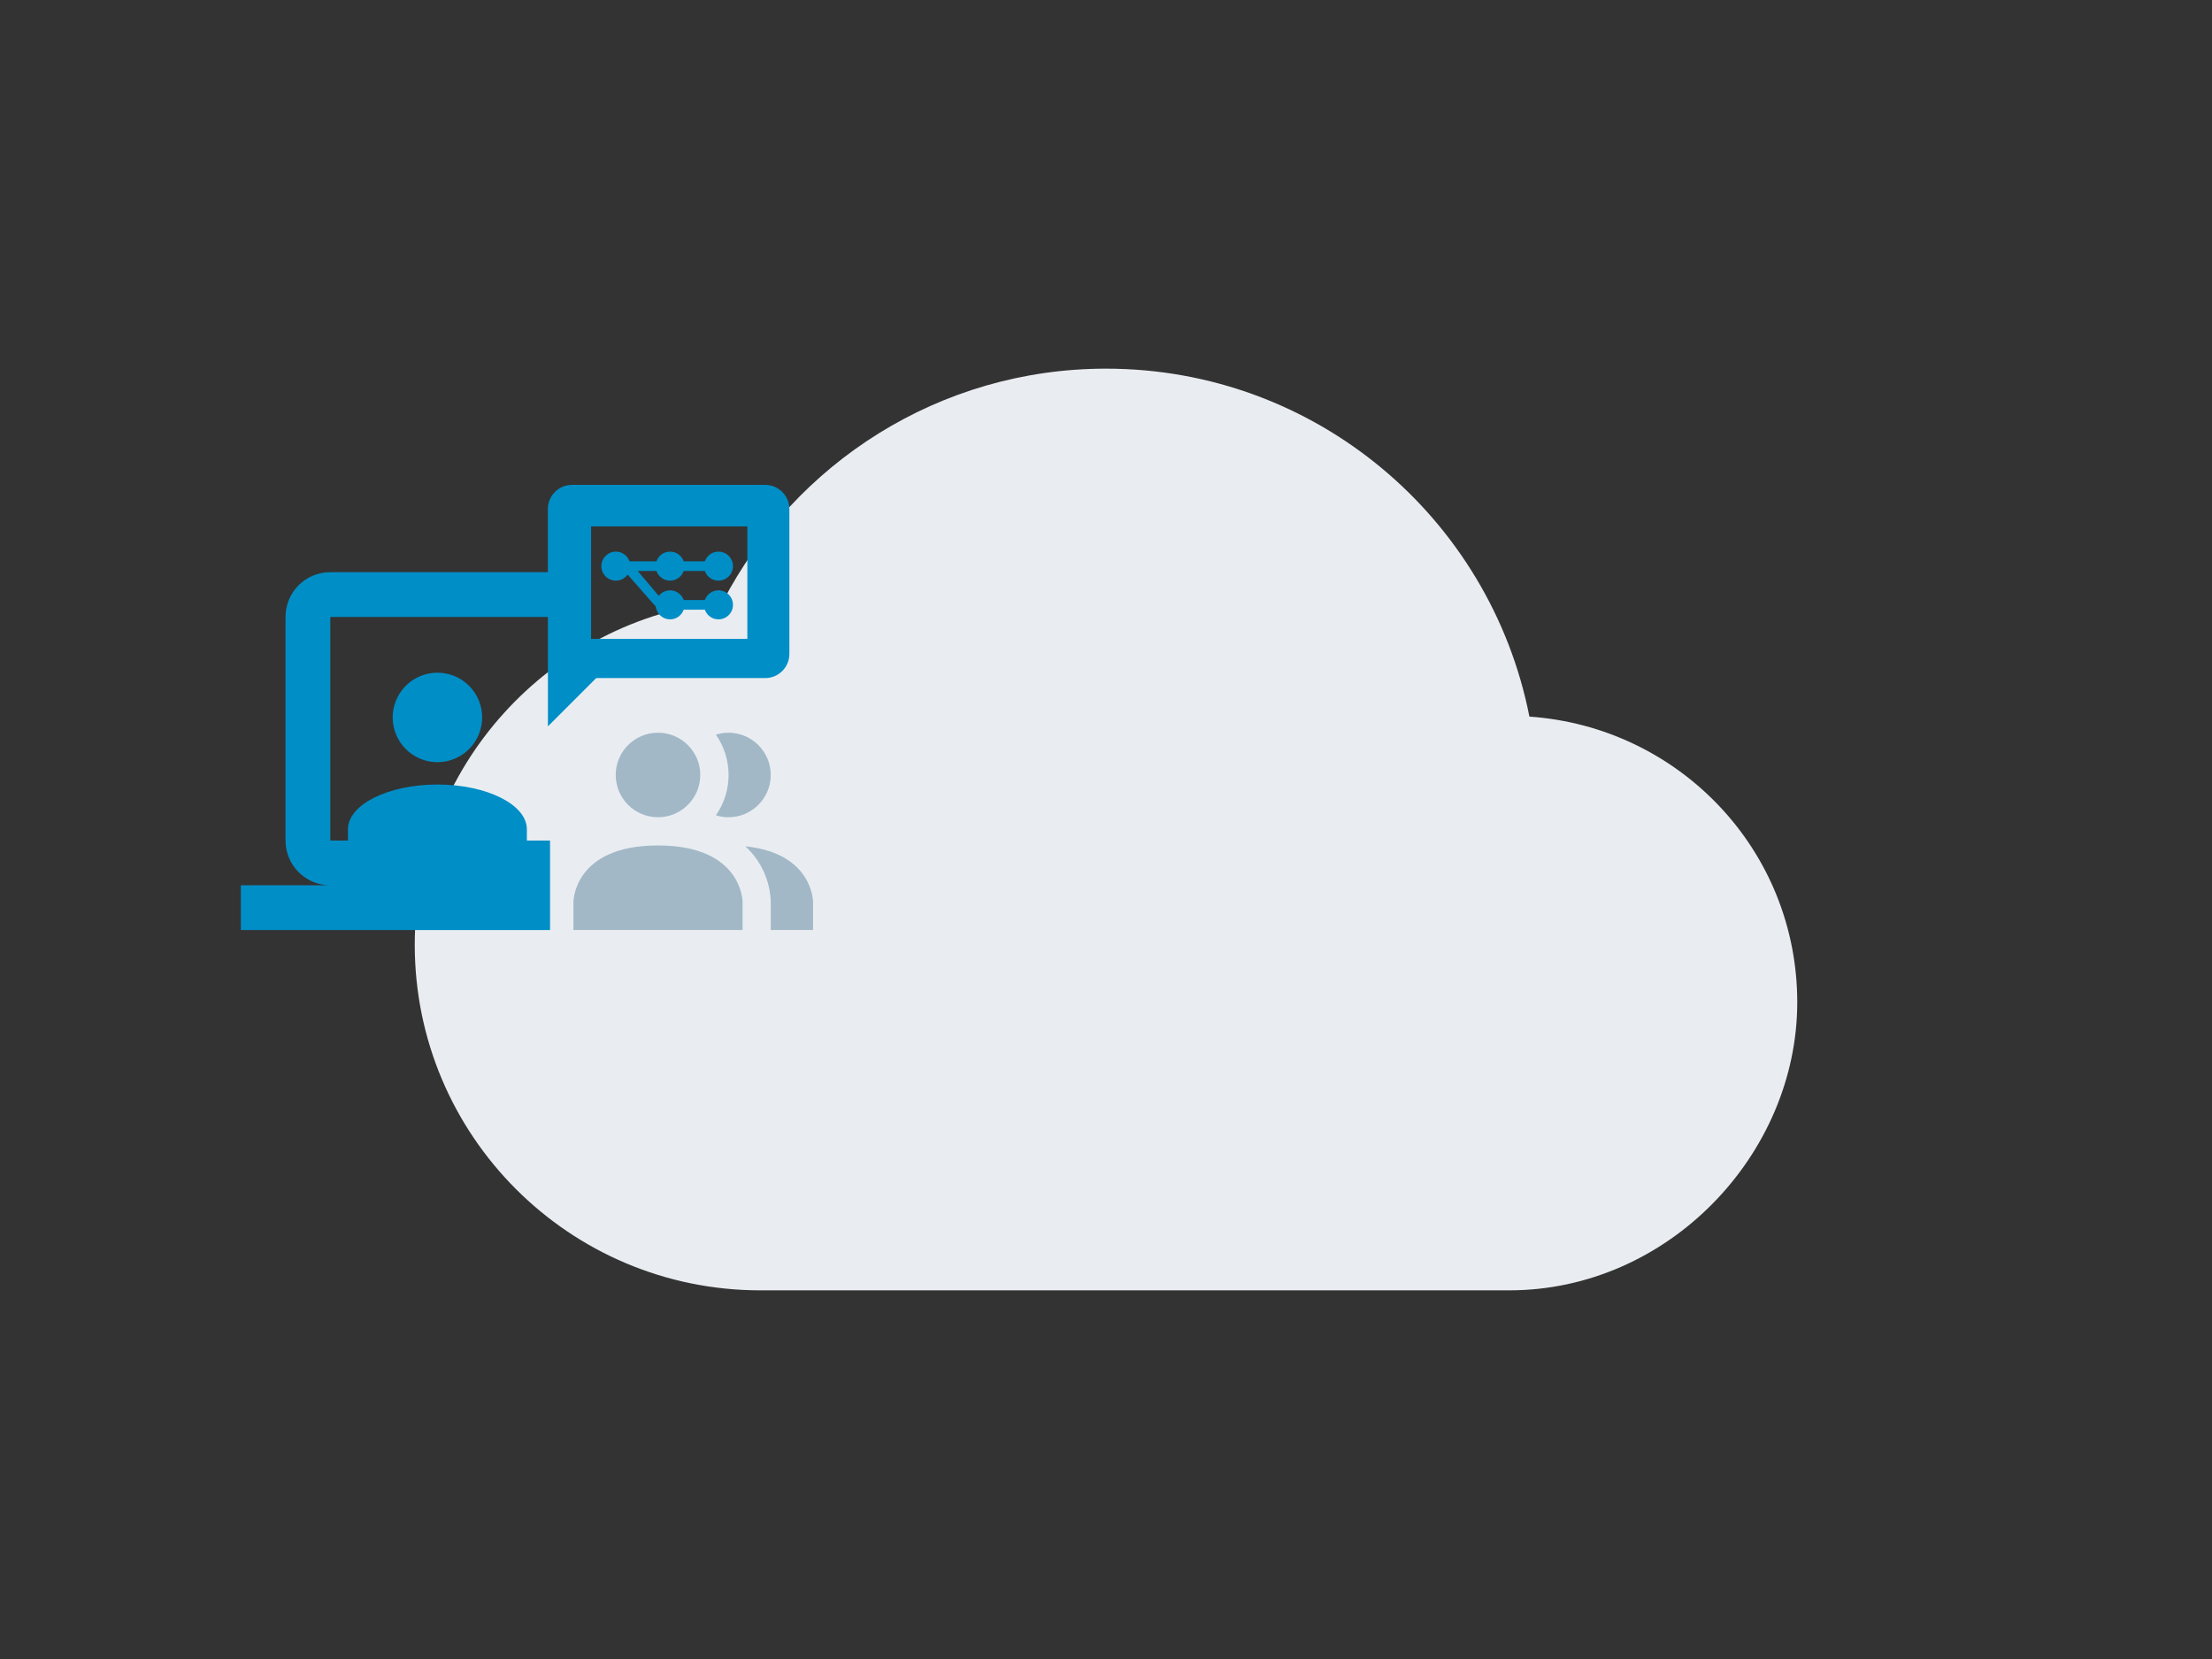 <?xml version="1.0" encoding="UTF-8"?>
<svg id="a" data-name="Layer 1" xmlns="http://www.w3.org/2000/svg" viewBox="0 0 800 600">
  <rect x="0" y="0" width="800" height="600" fill="#333333" stroke="none"/>
  <defs>
    <style>
      .b {
        fill: #008ec7;
      }

      .c {
        fill: #e9edf1;
      }

      .d {
        fill: #a2b8c7;
      }
    </style>
  </defs>
  <path class="c" d="m553.13,259.17c54.17,3.75,96.87,48.33,96.87,103.33s-46.64,104.17-104.17,104.17h-270.83c-69.04,0-125-55.96-125-125,0-64.38,48.75-117.5,111.46-124.17,26.04-50,78.33-84.17,138.54-84.17,75.83,0,138.96,53.96,153.13,125.83"/>
  <g>
    <path class="d" d="m237.97,295.57c8.45,0,15.29-6.85,15.29-15.29s-6.85-15.29-15.29-15.29-15.29,6.85-15.29,15.29,6.85,15.29,15.29,15.29m20.95-.71c6.11-8.76,6.11-20.4,0-29.16,1.47-.47,3-.71,4.54-.71,8.45,0,15.29,6.85,15.29,15.29s-6.85,15.29-15.29,15.29c-1.54,0-3.07-.24-4.54-.71m-20.95,10.91c-30.58,0-30.58,20.39-30.58,20.39v10.19h61.17v-10.19s0-20.39-30.58-20.39m56.07,20.39v10.19h-15.29v-10.19c-.24-7.65-3.55-14.89-9.18-20.08,24.47,2.5,24.47,20.08,24.47,20.08"/>
    <circle class="b" cx="158.2" cy="259.47" r="16.18" transform="translate(-142.06 306.33) rotate(-67.5)"/>
    <path class="b" d="m237.42,203h-9.75c-.72-2.03-2.64-3.5-4.93-3.5-2.9,0-5.25,2.35-5.25,5.25s2.35,5.25,5.25,5.25c1.76,0,3.3-.87,4.25-2.19l10.17,11.55c.31,2.61,2.5,4.64,5.18,4.64,2.28,0,4.2-1.46,4.93-3.5h7.64c.72,2.03,2.64,3.5,4.93,3.5,2.9,0,5.25-2.35,5.25-5.25s-2.35-5.25-5.25-5.25c-2.28,0-4.2,1.46-4.93,3.5h-7.64c-.72-2.03-2.64-3.5-4.93-3.5-1.67,0-3.13.79-4.09,2l-7.62-9h6.78c.72,2.03,2.64,3.5,4.93,3.5s4.2-1.46,4.93-3.5h7.64c.72,2.03,2.64,3.5,4.93,3.5,2.9,0,5.25-2.35,5.25-5.25s-2.35-5.25-5.25-5.25c-2.28,0-4.2,1.46-4.93,3.5h-7.64c-.72-2.03-2.64-3.5-4.93-3.5s-4.2,1.46-4.93,3.5Z"/>
    <path class="b" d="m276.75,175.36h-69.87c-4.82,0-8.73,3.91-8.73,8.73v22.85h-78.7c-8.98,0-16.18,7.2-16.18,16.18v80.88c0,8.98,7.28,16.18,16.18,16.18h-32.35v16.18h111.83v-32.35h-8.38v-4.1c0-8.9-14.48-16.18-32.35-16.18s-32.35,7.28-32.35,16.18v4.1h-6.39v-80.88h78.7v39.57l17.47-17.47h61.13c4.82,0,8.73-3.91,8.73-8.73v-52.4c0-4.82-3.91-8.73-8.73-8.73Zm-6.46,55.7h-56.51v-40.68h56.51v40.68Z"/>
  </g>
</svg>